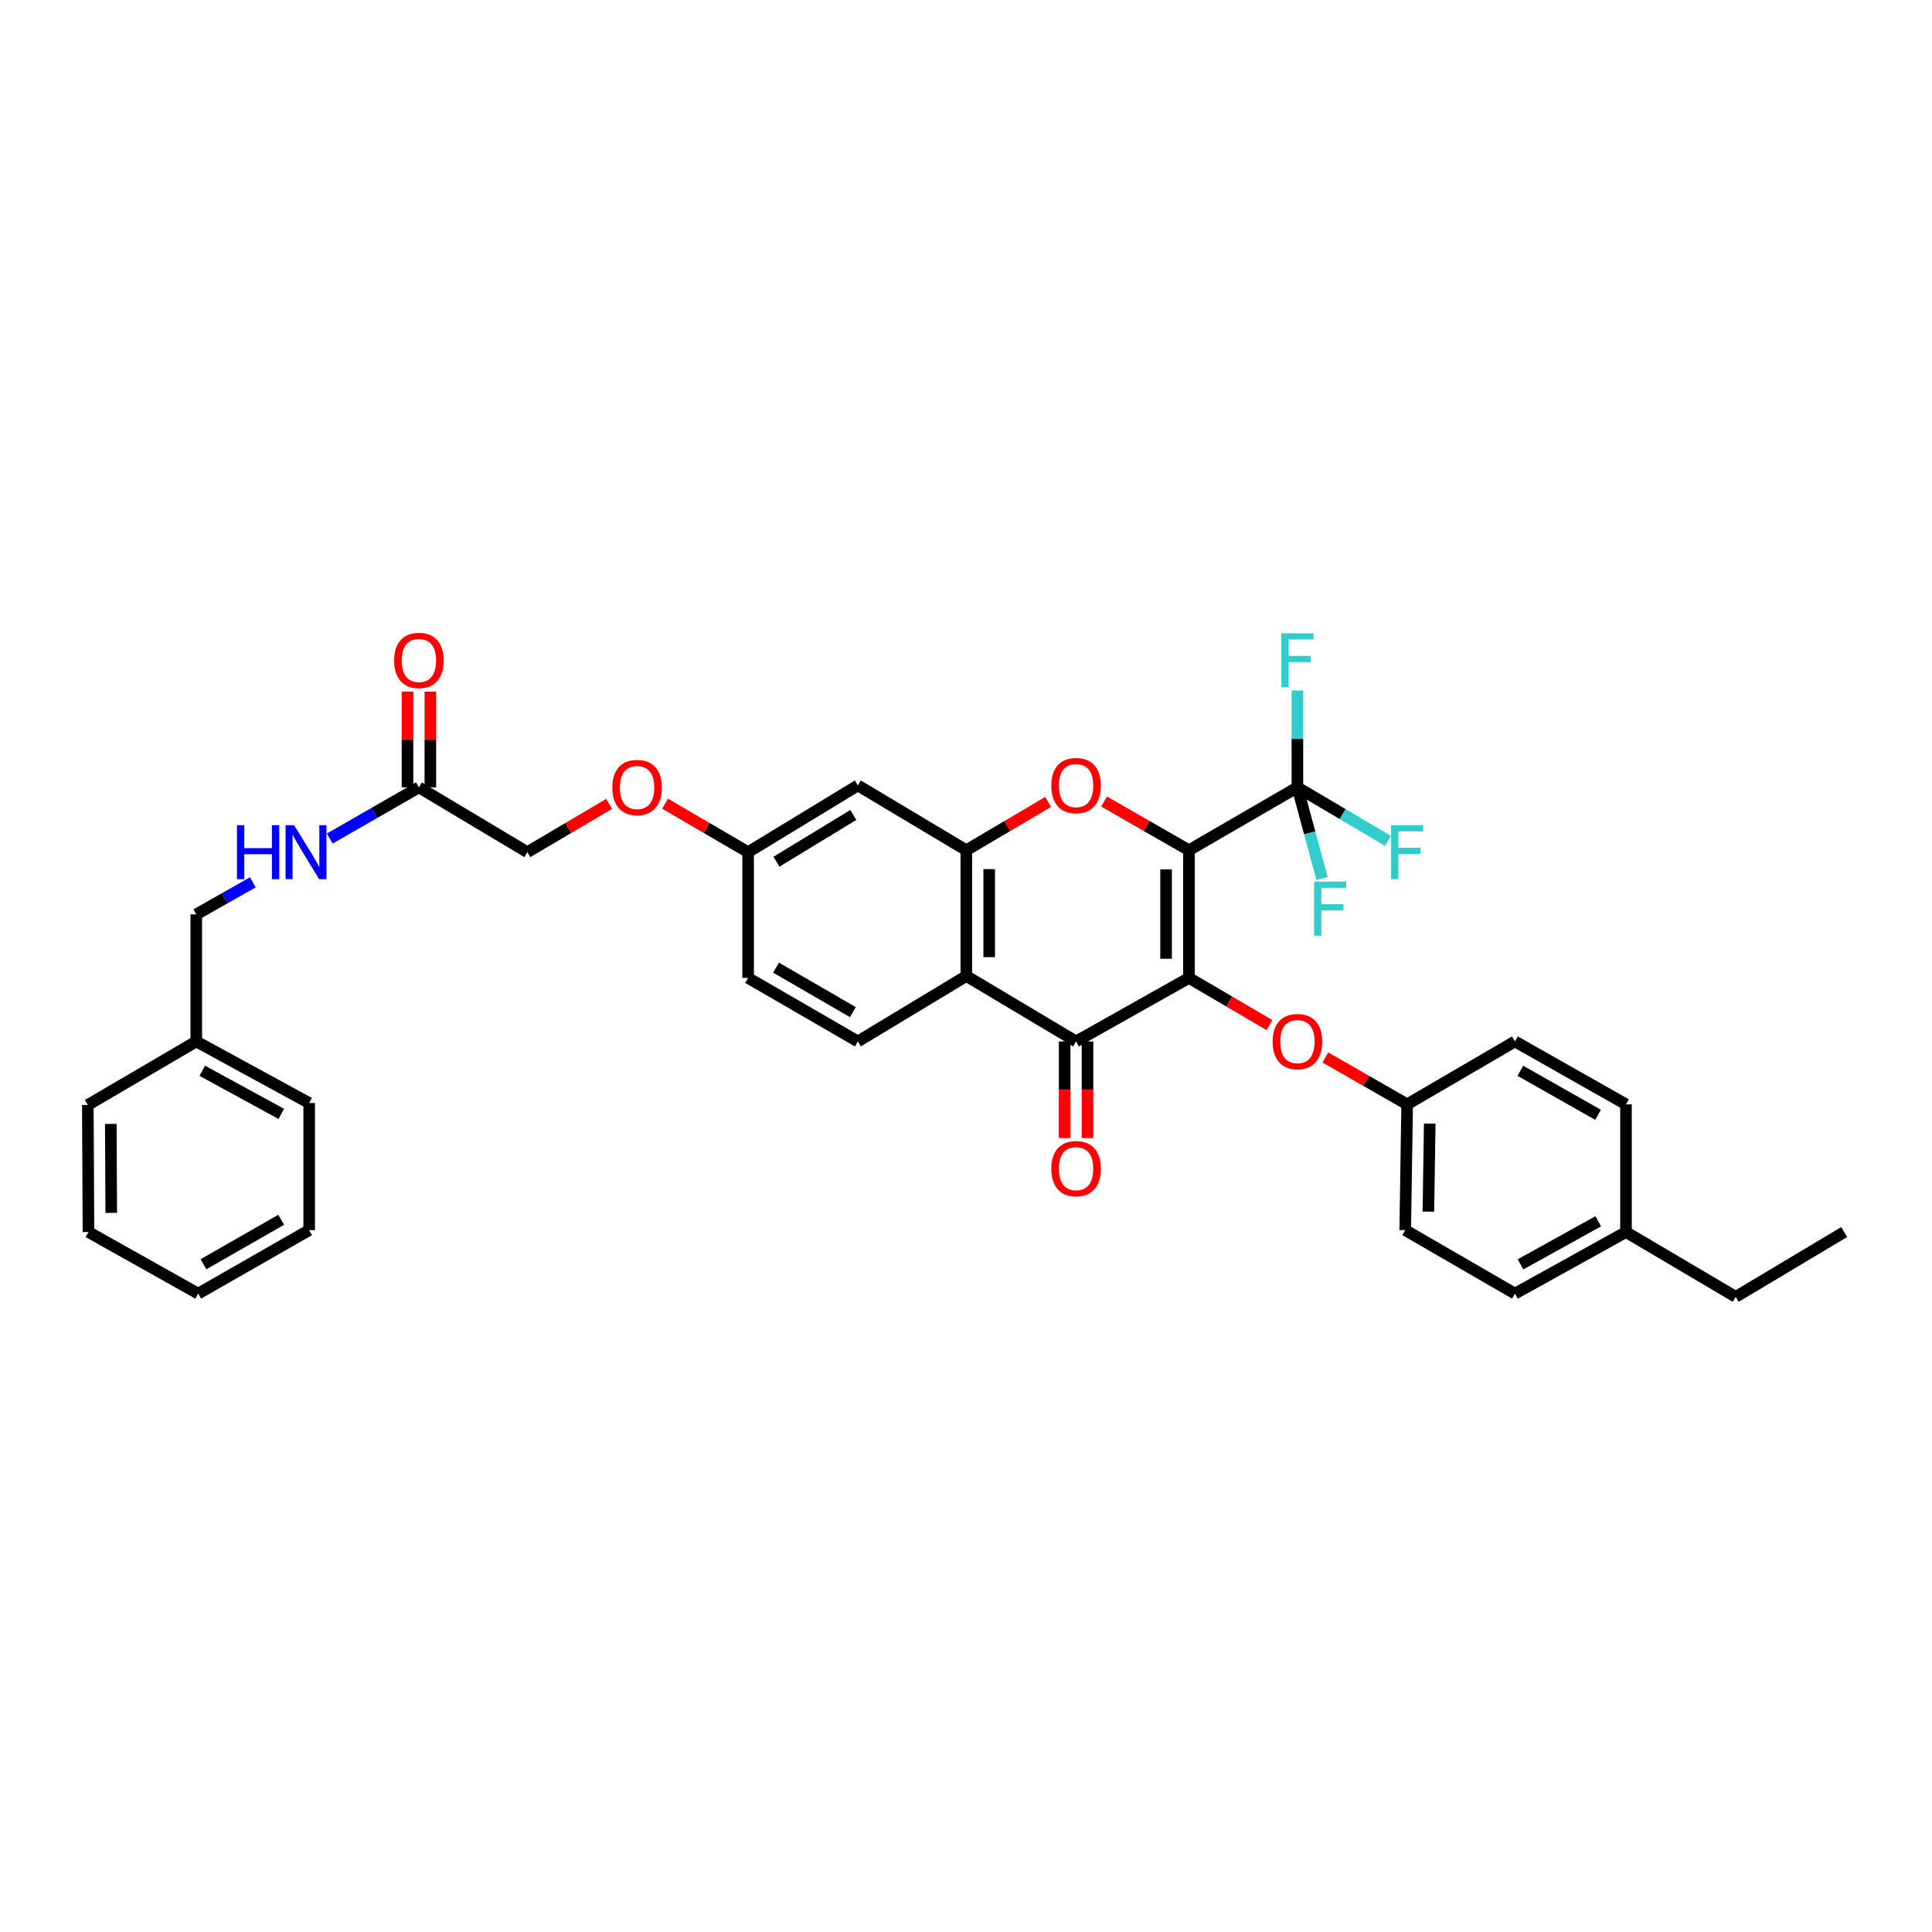 <?xml version='1.0' encoding='iso-8859-1'?>
<svg version='1.1' baseProfile='full'
              xmlns='http://www.w3.org/2000/svg'
                      xmlns:rdkit='http://www.rdkit.org/xml'
                      xmlns:xlink='http://www.w3.org/1999/xlink'
                  xml:space='preserve'
width='1000px' height='1000px' viewBox='0 0 1000 1000'>
<!-- END OF HEADER -->
<rect style='opacity:1.0;fill:#FFFFFF;stroke:none' width='1000' height='1000' x='0' y='0'> </rect>
<path class='bond-0' d='M 615.397,440.09 L 615.397,506.167' style='fill:none;fill-rule:evenodd;stroke:#000000;stroke-width:6px;stroke-linecap:butt;stroke-linejoin:miter;stroke-opacity:1' />
<path class='bond-0' d='M 603.559,450.001 L 603.559,496.255' style='fill:none;fill-rule:evenodd;stroke:#000000;stroke-width:6px;stroke-linecap:butt;stroke-linejoin:miter;stroke-opacity:1' />
<path class='bond-1' d='M 615.397,440.09 L 593.441,427.479' style='fill:none;fill-rule:evenodd;stroke:#000000;stroke-width:6px;stroke-linecap:butt;stroke-linejoin:miter;stroke-opacity:1' />
<path class='bond-1' d='M 593.441,427.479 L 571.484,414.868' style='fill:none;fill-rule:evenodd;stroke:#FF0000;stroke-width:6px;stroke-linecap:butt;stroke-linejoin:miter;stroke-opacity:1' />
<path class='bond-3' d='M 615.397,440.09 L 671.537,407.534' style='fill:none;fill-rule:evenodd;stroke:#000000;stroke-width:6px;stroke-linecap:butt;stroke-linejoin:miter;stroke-opacity:1' />
<path class='bond-2' d='M 615.397,506.167 L 556.975,539.051' style='fill:none;fill-rule:evenodd;stroke:#000000;stroke-width:6px;stroke-linecap:butt;stroke-linejoin:miter;stroke-opacity:1' />
<path class='bond-6' d='M 615.397,506.167 L 636.242,518.377' style='fill:none;fill-rule:evenodd;stroke:#000000;stroke-width:6px;stroke-linecap:butt;stroke-linejoin:miter;stroke-opacity:1' />
<path class='bond-6' d='M 636.242,518.377 L 657.086,530.586' style='fill:none;fill-rule:evenodd;stroke:#FF0000;stroke-width:6px;stroke-linecap:butt;stroke-linejoin:miter;stroke-opacity:1' />
<path class='bond-4' d='M 542.501,415.085 L 521.336,427.587' style='fill:none;fill-rule:evenodd;stroke:#FF0000;stroke-width:6px;stroke-linecap:butt;stroke-linejoin:miter;stroke-opacity:1' />
<path class='bond-4' d='M 521.336,427.587 L 500.171,440.09' style='fill:none;fill-rule:evenodd;stroke:#000000;stroke-width:6px;stroke-linecap:butt;stroke-linejoin:miter;stroke-opacity:1' />
<path class='bond-10' d='M 551.056,539.051 L 551.056,564.05' style='fill:none;fill-rule:evenodd;stroke:#000000;stroke-width:6px;stroke-linecap:butt;stroke-linejoin:miter;stroke-opacity:1' />
<path class='bond-10' d='M 551.056,564.05 L 551.056,589.048' style='fill:none;fill-rule:evenodd;stroke:#FF0000;stroke-width:6px;stroke-linecap:butt;stroke-linejoin:miter;stroke-opacity:1' />
<path class='bond-10' d='M 562.894,539.051 L 562.894,564.05' style='fill:none;fill-rule:evenodd;stroke:#000000;stroke-width:6px;stroke-linecap:butt;stroke-linejoin:miter;stroke-opacity:1' />
<path class='bond-10' d='M 562.894,564.05 L 562.894,589.048' style='fill:none;fill-rule:evenodd;stroke:#FF0000;stroke-width:6px;stroke-linecap:butt;stroke-linejoin:miter;stroke-opacity:1' />
<path class='bond-35' d='M 556.975,539.051 L 500.171,505.174' style='fill:none;fill-rule:evenodd;stroke:#000000;stroke-width:6px;stroke-linecap:butt;stroke-linejoin:miter;stroke-opacity:1' />
<path class='bond-13' d='M 671.537,407.534 L 671.537,382.457' style='fill:none;fill-rule:evenodd;stroke:#000000;stroke-width:6px;stroke-linecap:butt;stroke-linejoin:miter;stroke-opacity:1' />
<path class='bond-13' d='M 671.537,382.457 L 671.537,357.379' style='fill:none;fill-rule:evenodd;stroke:#33CCCC;stroke-width:6px;stroke-linecap:butt;stroke-linejoin:miter;stroke-opacity:1' />
<path class='bond-14' d='M 671.537,407.534 L 677.909,431.122' style='fill:none;fill-rule:evenodd;stroke:#000000;stroke-width:6px;stroke-linecap:butt;stroke-linejoin:miter;stroke-opacity:1' />
<path class='bond-14' d='M 677.909,431.122 L 684.28,454.709' style='fill:none;fill-rule:evenodd;stroke:#33CCCC;stroke-width:6px;stroke-linecap:butt;stroke-linejoin:miter;stroke-opacity:1' />
<path class='bond-15' d='M 671.537,407.534 L 694.961,421.368' style='fill:none;fill-rule:evenodd;stroke:#000000;stroke-width:6px;stroke-linecap:butt;stroke-linejoin:miter;stroke-opacity:1' />
<path class='bond-15' d='M 694.961,421.368 L 718.386,435.203' style='fill:none;fill-rule:evenodd;stroke:#33CCCC;stroke-width:6px;stroke-linecap:butt;stroke-linejoin:miter;stroke-opacity:1' />
<path class='bond-5' d='M 500.171,440.09 L 500.171,505.174' style='fill:none;fill-rule:evenodd;stroke:#000000;stroke-width:6px;stroke-linecap:butt;stroke-linejoin:miter;stroke-opacity:1' />
<path class='bond-5' d='M 512.009,449.852 L 512.009,495.411' style='fill:none;fill-rule:evenodd;stroke:#000000;stroke-width:6px;stroke-linecap:butt;stroke-linejoin:miter;stroke-opacity:1' />
<path class='bond-7' d='M 500.171,440.09 L 444.031,406.534' style='fill:none;fill-rule:evenodd;stroke:#000000;stroke-width:6px;stroke-linecap:butt;stroke-linejoin:miter;stroke-opacity:1' />
<path class='bond-8' d='M 500.171,505.174 L 444.031,539.051' style='fill:none;fill-rule:evenodd;stroke:#000000;stroke-width:6px;stroke-linecap:butt;stroke-linejoin:miter;stroke-opacity:1' />
<path class='bond-17' d='M 685.999,547.34 L 707.17,559.473' style='fill:none;fill-rule:evenodd;stroke:#FF0000;stroke-width:6px;stroke-linecap:butt;stroke-linejoin:miter;stroke-opacity:1' />
<path class='bond-17' d='M 707.17,559.473 L 728.341,571.607' style='fill:none;fill-rule:evenodd;stroke:#000000;stroke-width:6px;stroke-linecap:butt;stroke-linejoin:miter;stroke-opacity:1' />
<path class='bond-16' d='M 444.031,406.534 L 387.227,441.083' style='fill:none;fill-rule:evenodd;stroke:#000000;stroke-width:6px;stroke-linecap:butt;stroke-linejoin:miter;stroke-opacity:1' />
<path class='bond-16' d='M 441.662,421.831 L 401.899,446.015' style='fill:none;fill-rule:evenodd;stroke:#000000;stroke-width:6px;stroke-linecap:butt;stroke-linejoin:miter;stroke-opacity:1' />
<path class='bond-36' d='M 444.031,539.051 L 387.227,506.167' style='fill:none;fill-rule:evenodd;stroke:#000000;stroke-width:6px;stroke-linecap:butt;stroke-linejoin:miter;stroke-opacity:1' />
<path class='bond-36' d='M 441.442,523.873 L 401.679,500.854' style='fill:none;fill-rule:evenodd;stroke:#000000;stroke-width:6px;stroke-linecap:butt;stroke-linejoin:miter;stroke-opacity:1' />
<path class='bond-9' d='M 216.834,407.534 L 272.954,441.083' style='fill:none;fill-rule:evenodd;stroke:#000000;stroke-width:6px;stroke-linecap:butt;stroke-linejoin:miter;stroke-opacity:1' />
<path class='bond-11' d='M 216.834,407.534 L 193.753,420.784' style='fill:none;fill-rule:evenodd;stroke:#000000;stroke-width:6px;stroke-linecap:butt;stroke-linejoin:miter;stroke-opacity:1' />
<path class='bond-11' d='M 193.753,420.784 L 170.672,434.033' style='fill:none;fill-rule:evenodd;stroke:#0000FF;stroke-width:6px;stroke-linecap:butt;stroke-linejoin:miter;stroke-opacity:1' />
<path class='bond-12' d='M 222.753,407.534 L 222.753,382.753' style='fill:none;fill-rule:evenodd;stroke:#000000;stroke-width:6px;stroke-linecap:butt;stroke-linejoin:miter;stroke-opacity:1' />
<path class='bond-12' d='M 222.753,382.753 L 222.753,357.971' style='fill:none;fill-rule:evenodd;stroke:#FF0000;stroke-width:6px;stroke-linecap:butt;stroke-linejoin:miter;stroke-opacity:1' />
<path class='bond-12' d='M 210.915,407.534 L 210.915,382.753' style='fill:none;fill-rule:evenodd;stroke:#000000;stroke-width:6px;stroke-linecap:butt;stroke-linejoin:miter;stroke-opacity:1' />
<path class='bond-12' d='M 210.915,382.753 L 210.915,357.971' style='fill:none;fill-rule:evenodd;stroke:#FF0000;stroke-width:6px;stroke-linecap:butt;stroke-linejoin:miter;stroke-opacity:1' />
<path class='bond-21' d='M 130.88,456.684 L 116.234,464.99' style='fill:none;fill-rule:evenodd;stroke:#0000FF;stroke-width:6px;stroke-linecap:butt;stroke-linejoin:miter;stroke-opacity:1' />
<path class='bond-21' d='M 116.234,464.99 L 101.588,473.296' style='fill:none;fill-rule:evenodd;stroke:#000000;stroke-width:6px;stroke-linecap:butt;stroke-linejoin:miter;stroke-opacity:1' />
<path class='bond-18' d='M 387.227,441.083 L 365.737,428.537' style='fill:none;fill-rule:evenodd;stroke:#000000;stroke-width:6px;stroke-linecap:butt;stroke-linejoin:miter;stroke-opacity:1' />
<path class='bond-18' d='M 365.737,428.537 L 344.247,415.992' style='fill:none;fill-rule:evenodd;stroke:#FF0000;stroke-width:6px;stroke-linecap:butt;stroke-linejoin:miter;stroke-opacity:1' />
<path class='bond-20' d='M 387.227,441.083 L 387.227,506.167' style='fill:none;fill-rule:evenodd;stroke:#000000;stroke-width:6px;stroke-linecap:butt;stroke-linejoin:miter;stroke-opacity:1' />
<path class='bond-23' d='M 728.341,571.607 L 784.133,539.051' style='fill:none;fill-rule:evenodd;stroke:#000000;stroke-width:6px;stroke-linecap:butt;stroke-linejoin:miter;stroke-opacity:1' />
<path class='bond-24' d='M 728.341,571.607 L 727.342,636.711' style='fill:none;fill-rule:evenodd;stroke:#000000;stroke-width:6px;stroke-linecap:butt;stroke-linejoin:miter;stroke-opacity:1' />
<path class='bond-24' d='M 740.028,581.554 L 739.329,627.127' style='fill:none;fill-rule:evenodd;stroke:#000000;stroke-width:6px;stroke-linecap:butt;stroke-linejoin:miter;stroke-opacity:1' />
<path class='bond-19' d='M 315.284,416.083 L 294.119,428.583' style='fill:none;fill-rule:evenodd;stroke:#FF0000;stroke-width:6px;stroke-linecap:butt;stroke-linejoin:miter;stroke-opacity:1' />
<path class='bond-19' d='M 294.119,428.583 L 272.954,441.083' style='fill:none;fill-rule:evenodd;stroke:#000000;stroke-width:6px;stroke-linecap:butt;stroke-linejoin:miter;stroke-opacity:1' />
<path class='bond-27' d='M 101.588,473.296 L 101.588,539.051' style='fill:none;fill-rule:evenodd;stroke:#000000;stroke-width:6px;stroke-linecap:butt;stroke-linejoin:miter;stroke-opacity:1' />
<path class='bond-22' d='M 841.608,637.704 L 784.133,669.575' style='fill:none;fill-rule:evenodd;stroke:#000000;stroke-width:6px;stroke-linecap:butt;stroke-linejoin:miter;stroke-opacity:1' />
<path class='bond-22' d='M 827.246,632.132 L 787.013,654.442' style='fill:none;fill-rule:evenodd;stroke:#000000;stroke-width:6px;stroke-linecap:butt;stroke-linejoin:miter;stroke-opacity:1' />
<path class='bond-28' d='M 841.608,637.704 L 898.412,671.252' style='fill:none;fill-rule:evenodd;stroke:#000000;stroke-width:6px;stroke-linecap:butt;stroke-linejoin:miter;stroke-opacity:1' />
<path class='bond-37' d='M 841.608,637.704 L 841.608,571.607' style='fill:none;fill-rule:evenodd;stroke:#000000;stroke-width:6px;stroke-linecap:butt;stroke-linejoin:miter;stroke-opacity:1' />
<path class='bond-25' d='M 784.133,539.051 L 841.608,571.607' style='fill:none;fill-rule:evenodd;stroke:#000000;stroke-width:6px;stroke-linecap:butt;stroke-linejoin:miter;stroke-opacity:1' />
<path class='bond-25' d='M 786.92,554.235 L 827.152,577.024' style='fill:none;fill-rule:evenodd;stroke:#000000;stroke-width:6px;stroke-linecap:butt;stroke-linejoin:miter;stroke-opacity:1' />
<path class='bond-26' d='M 727.342,636.711 L 784.133,669.575' style='fill:none;fill-rule:evenodd;stroke:#000000;stroke-width:6px;stroke-linecap:butt;stroke-linejoin:miter;stroke-opacity:1' />
<path class='bond-29' d='M 101.588,539.051 L 160.03,570.942' style='fill:none;fill-rule:evenodd;stroke:#000000;stroke-width:6px;stroke-linecap:butt;stroke-linejoin:miter;stroke-opacity:1' />
<path class='bond-29' d='M 104.684,554.227 L 145.593,576.551' style='fill:none;fill-rule:evenodd;stroke:#000000;stroke-width:6px;stroke-linecap:butt;stroke-linejoin:miter;stroke-opacity:1' />
<path class='bond-30' d='M 101.588,539.051 L 45.455,571.936' style='fill:none;fill-rule:evenodd;stroke:#000000;stroke-width:6px;stroke-linecap:butt;stroke-linejoin:miter;stroke-opacity:1' />
<path class='bond-31' d='M 898.412,671.252 L 954.545,637.704' style='fill:none;fill-rule:evenodd;stroke:#000000;stroke-width:6px;stroke-linecap:butt;stroke-linejoin:miter;stroke-opacity:1' />
<path class='bond-32' d='M 160.03,570.942 L 160.03,636.711' style='fill:none;fill-rule:evenodd;stroke:#000000;stroke-width:6px;stroke-linecap:butt;stroke-linejoin:miter;stroke-opacity:1' />
<path class='bond-33' d='M 45.455,571.936 L 45.797,637.704' style='fill:none;fill-rule:evenodd;stroke:#000000;stroke-width:6px;stroke-linecap:butt;stroke-linejoin:miter;stroke-opacity:1' />
<path class='bond-33' d='M 57.344,581.739 L 57.583,627.777' style='fill:none;fill-rule:evenodd;stroke:#000000;stroke-width:6px;stroke-linecap:butt;stroke-linejoin:miter;stroke-opacity:1' />
<path class='bond-38' d='M 160.03,636.711 L 102.581,669.575' style='fill:none;fill-rule:evenodd;stroke:#000000;stroke-width:6px;stroke-linecap:butt;stroke-linejoin:miter;stroke-opacity:1' />
<path class='bond-38' d='M 145.534,631.365 L 105.32,654.37' style='fill:none;fill-rule:evenodd;stroke:#000000;stroke-width:6px;stroke-linecap:butt;stroke-linejoin:miter;stroke-opacity:1' />
<path class='bond-34' d='M 45.797,637.704 L 102.581,669.575' style='fill:none;fill-rule:evenodd;stroke:#000000;stroke-width:6px;stroke-linecap:butt;stroke-linejoin:miter;stroke-opacity:1' />
<path  class='atom-2' d='M 544.15 406.613
Q 544.15 399.905, 547.465 396.156
Q 550.78 392.407, 556.975 392.407
Q 563.171 392.407, 566.485 396.156
Q 569.8 399.905, 569.8 406.613
Q 569.8 413.401, 566.446 417.268
Q 563.092 421.096, 556.975 421.096
Q 550.819 421.096, 547.465 417.268
Q 544.15 413.44, 544.15 406.613
M 556.975 417.939
Q 561.237 417.939, 563.526 415.098
Q 565.854 412.217, 565.854 406.613
Q 565.854 401.128, 563.526 398.366
Q 561.237 395.564, 556.975 395.564
Q 552.713 395.564, 550.385 398.327
Q 548.096 401.089, 548.096 406.613
Q 548.096 412.256, 550.385 415.098
Q 552.713 417.939, 556.975 417.939
' fill='#FF0000'/>
<path  class='atom-7' d='M 658.712 539.13
Q 658.712 532.422, 662.027 528.673
Q 665.342 524.924, 671.537 524.924
Q 677.733 524.924, 681.047 528.673
Q 684.362 532.422, 684.362 539.13
Q 684.362 545.918, 681.008 549.785
Q 677.654 553.612, 671.537 553.612
Q 665.381 553.612, 662.027 549.785
Q 658.712 545.957, 658.712 539.13
M 671.537 550.456
Q 675.799 550.456, 678.088 547.614
Q 680.416 544.734, 680.416 539.13
Q 680.416 533.645, 678.088 530.883
Q 675.799 528.081, 671.537 528.081
Q 667.275 528.081, 664.947 530.843
Q 662.659 533.606, 662.659 539.13
Q 662.659 544.773, 664.947 547.614
Q 667.275 550.456, 671.537 550.456
' fill='#FF0000'/>
<path  class='atom-11' d='M 544.15 604.899
Q 544.15 598.19, 547.465 594.442
Q 550.78 590.693, 556.975 590.693
Q 563.171 590.693, 566.485 594.442
Q 569.8 598.19, 569.8 604.899
Q 569.8 611.686, 566.446 615.553
Q 563.092 619.381, 556.975 619.381
Q 550.819 619.381, 547.465 615.553
Q 544.15 611.725, 544.15 604.899
M 556.975 616.224
Q 561.237 616.224, 563.526 613.383
Q 565.854 610.502, 565.854 604.899
Q 565.854 599.414, 563.526 596.651
Q 561.237 593.85, 556.975 593.85
Q 552.713 593.85, 550.385 596.612
Q 548.096 599.374, 548.096 604.899
Q 548.096 610.542, 550.385 613.383
Q 552.713 616.224, 556.975 616.224
' fill='#FF0000'/>
<path  class='atom-12' d='M 122.66 427.113
L 126.448 427.113
L 126.448 438.991
L 140.733 438.991
L 140.733 427.113
L 144.522 427.113
L 144.522 455.052
L 140.733 455.052
L 140.733 442.148
L 126.448 442.148
L 126.448 455.052
L 122.66 455.052
L 122.66 427.113
' fill='#0000FF'/>
<path  class='atom-12' d='M 152.216 427.113
L 161.371 441.911
Q 162.279 443.371, 163.739 446.015
Q 165.199 448.659, 165.278 448.817
L 165.278 427.113
L 168.987 427.113
L 168.987 455.052
L 165.16 455.052
L 155.334 438.873
Q 154.19 436.979, 152.966 434.808
Q 151.782 432.638, 151.427 431.967
L 151.427 455.052
L 147.797 455.052
L 147.797 427.113
L 152.216 427.113
' fill='#0000FF'/>
<path  class='atom-13' d='M 204.009 341.845
Q 204.009 335.136, 207.324 331.387
Q 210.639 327.639, 216.834 327.639
Q 223.029 327.639, 226.344 331.387
Q 229.659 335.136, 229.659 341.845
Q 229.659 348.632, 226.305 352.499
Q 222.95 356.327, 216.834 356.327
Q 210.678 356.327, 207.324 352.499
Q 204.009 348.671, 204.009 341.845
M 216.834 353.17
Q 221.096 353.17, 223.384 350.329
Q 225.713 347.448, 225.713 341.845
Q 225.713 336.36, 223.384 333.597
Q 221.096 330.796, 216.834 330.796
Q 212.572 330.796, 210.244 333.558
Q 207.955 336.32, 207.955 341.845
Q 207.955 347.488, 210.244 350.329
Q 212.572 353.17, 216.834 353.17
' fill='#FF0000'/>
<path  class='atom-14' d='M 663.231 327.796
L 679.844 327.796
L 679.844 330.993
L 666.98 330.993
L 666.98 339.477
L 678.423 339.477
L 678.423 342.713
L 666.98 342.713
L 666.98 355.735
L 663.231 355.735
L 663.231 327.796
' fill='#33CCCC'/>
<path  class='atom-15' d='M 680.186 456.334
L 696.799 456.334
L 696.799 459.531
L 683.935 459.531
L 683.935 468.015
L 695.378 468.015
L 695.378 471.251
L 683.935 471.251
L 683.935 484.273
L 680.186 484.273
L 680.186 456.334
' fill='#33CCCC'/>
<path  class='atom-16' d='M 720.035 427.113
L 736.648 427.113
L 736.648 430.31
L 723.784 430.31
L 723.784 438.794
L 735.227 438.794
L 735.227 442.03
L 723.784 442.03
L 723.784 455.052
L 720.035 455.052
L 720.035 427.113
' fill='#33CCCC'/>
<path  class='atom-19' d='M 316.934 407.613
Q 316.934 400.905, 320.248 397.156
Q 323.563 393.407, 329.758 393.407
Q 335.954 393.407, 339.268 397.156
Q 342.583 400.905, 342.583 407.613
Q 342.583 414.4, 339.229 418.268
Q 335.875 422.095, 329.758 422.095
Q 323.602 422.095, 320.248 418.268
Q 316.934 414.44, 316.934 407.613
M 329.758 418.938
Q 334.02 418.938, 336.309 416.097
Q 338.637 413.217, 338.637 407.613
Q 338.637 402.128, 336.309 399.366
Q 334.02 396.564, 329.758 396.564
Q 325.497 396.564, 323.168 399.326
Q 320.88 402.089, 320.88 407.613
Q 320.88 413.256, 323.168 416.097
Q 325.497 418.938, 329.758 418.938
' fill='#FF0000'/>
</svg>
